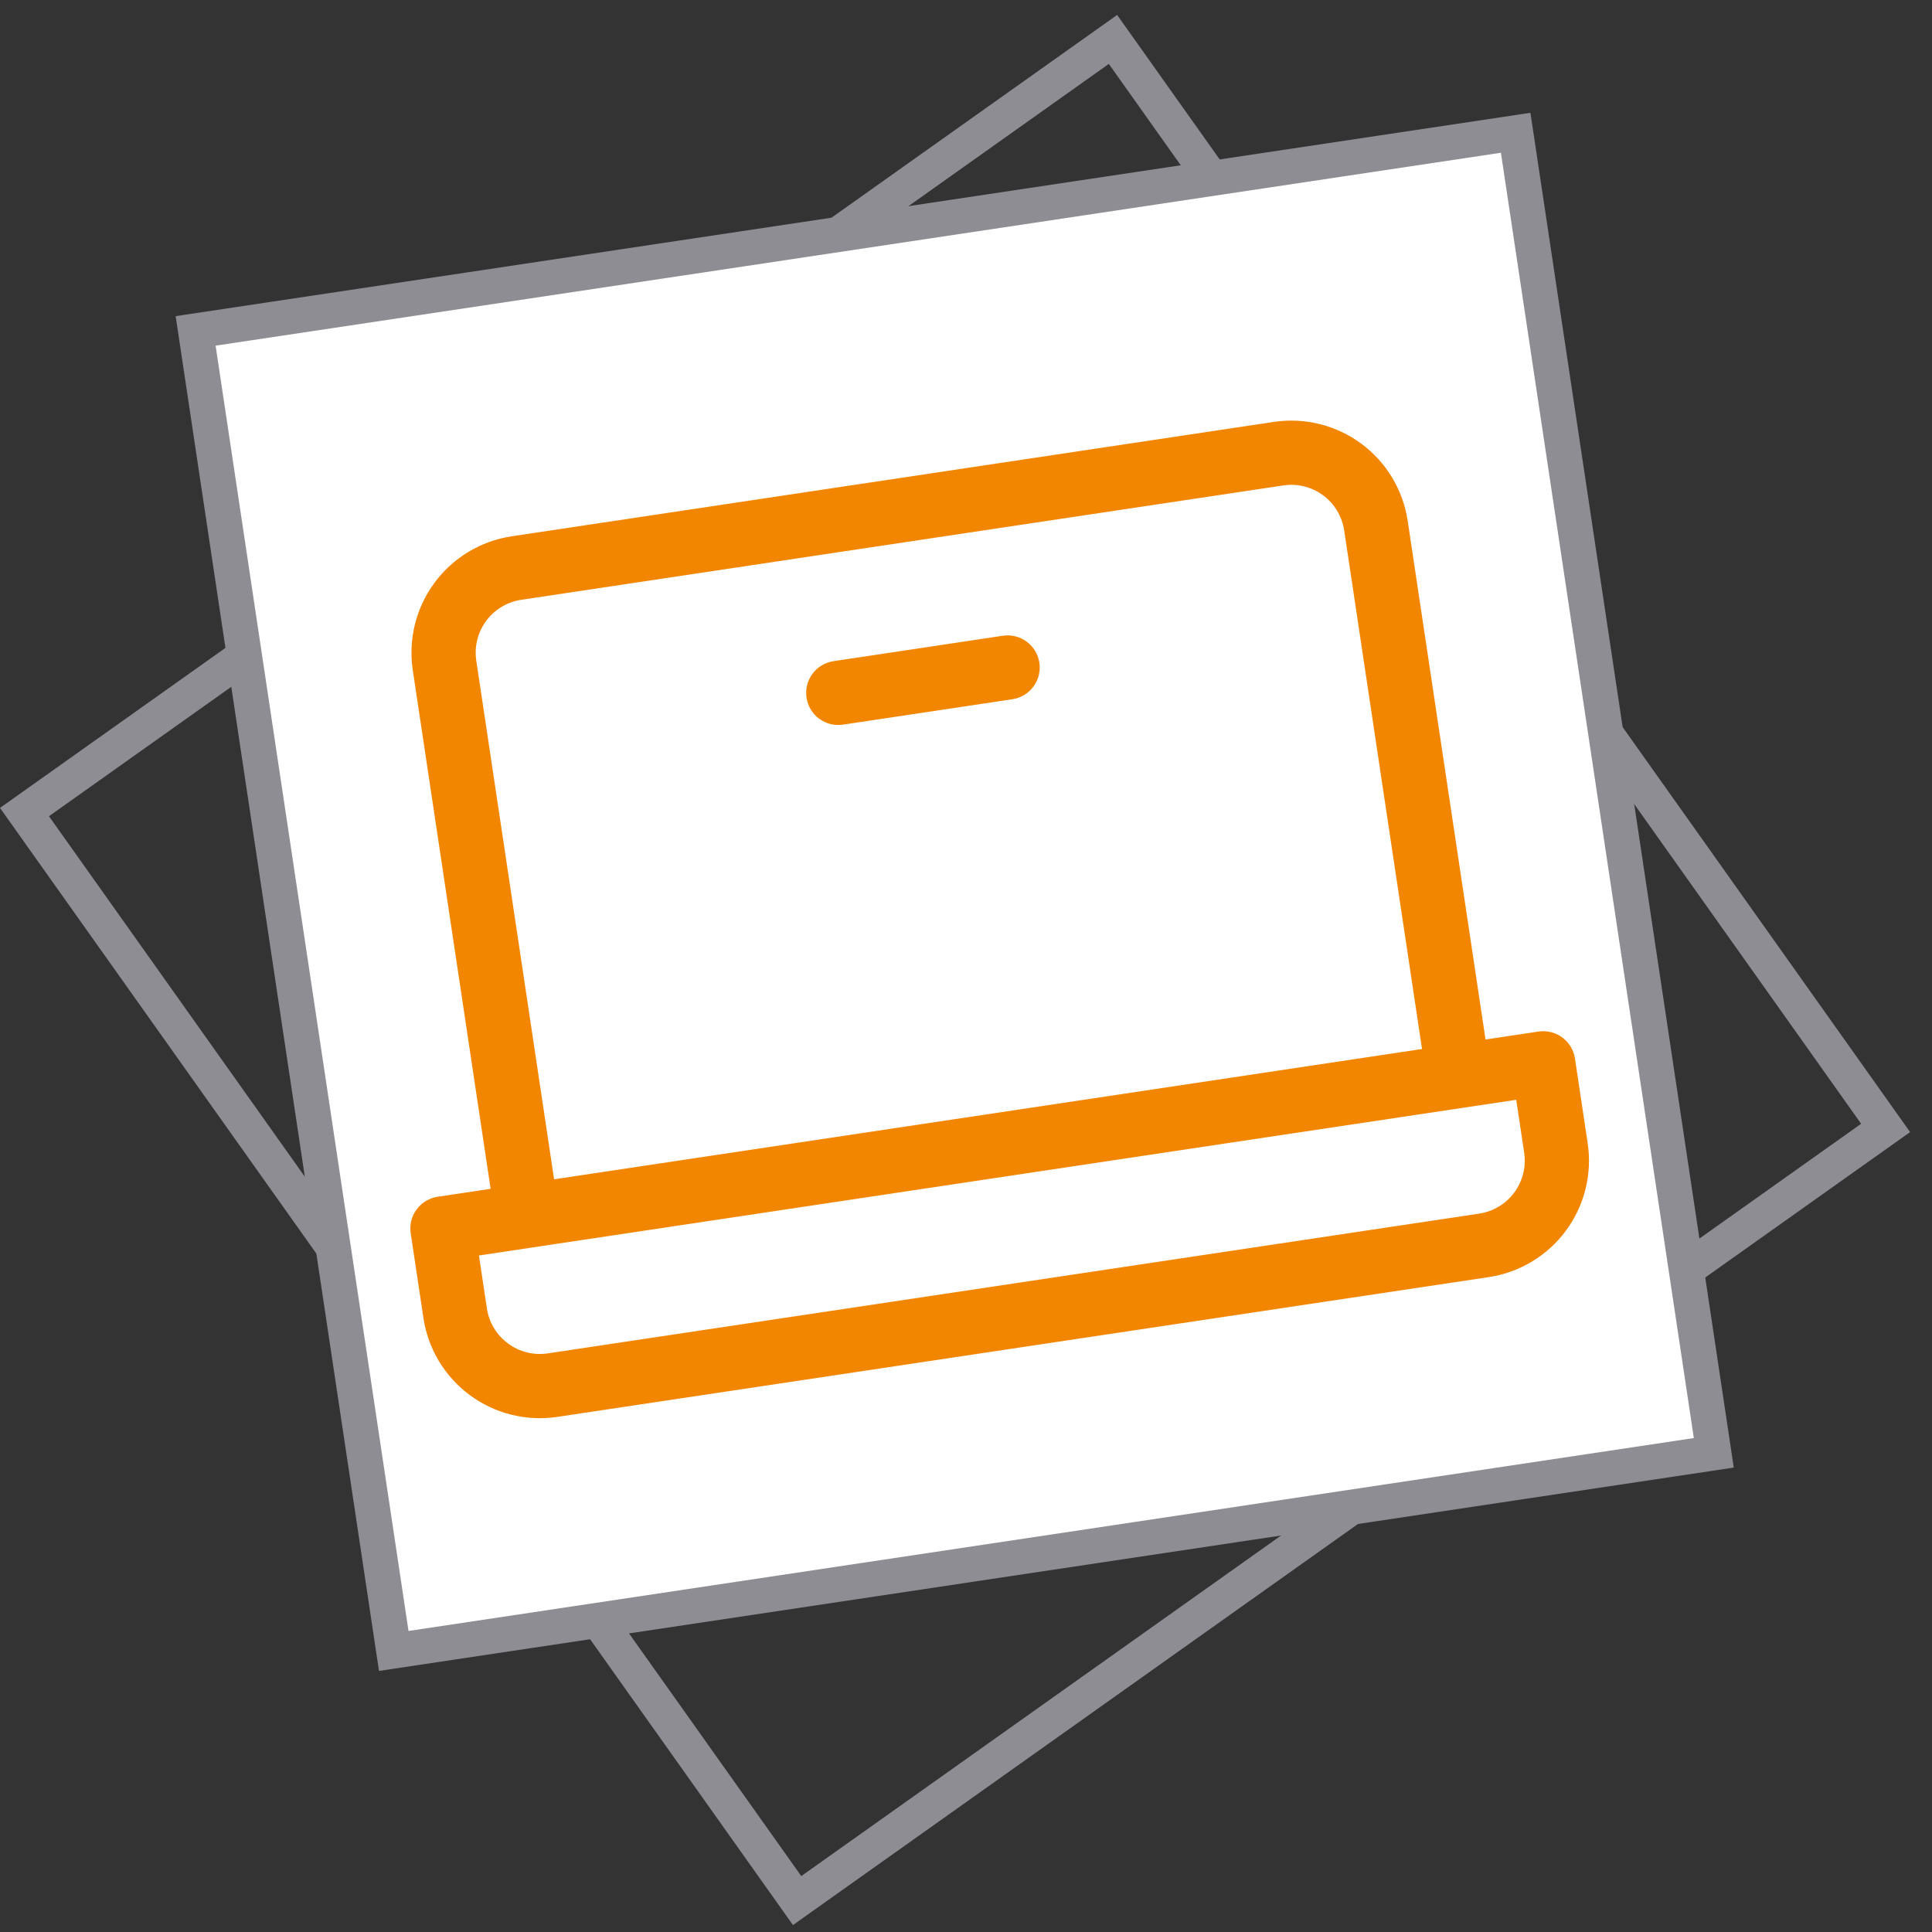 <svg width="55" height="55" viewBox="0 0 55 55" fill="none" xmlns="http://www.w3.org/2000/svg">
<rect x="0" y="0" width="55" height="55" fill="#333333" stroke="none"/>
<rect x="0.697" y="23.118" width="38" height="38" transform="rotate(-35.368 0.697 23.118)" stroke="#8D8D93"/>
<rect x="5.569" y="9.42" width="38" height="38" transform="rotate(-8.536 5.569 9.42)" fill="white"/>
<rect x="5.569" y="9.42" width="38" height="38" transform="rotate(-8.536 5.569 9.42)" stroke="#8D8D93"/>
<path d="M43.797 29.366L42.29 29.592L40.074 14.828C39.942 13.949 39.467 13.158 38.752 12.63C38.037 12.101 37.141 11.879 36.262 12.011L14.568 15.267C13.689 15.399 12.898 15.874 12.37 16.589C11.841 17.304 11.619 18.2 11.751 19.079L13.967 33.843L12.46 34.069C12.22 34.105 12.005 34.235 11.861 34.43C11.716 34.625 11.656 34.869 11.692 35.109L12.054 37.519C12.185 38.398 12.661 39.189 13.376 39.717C14.091 40.245 14.986 40.468 15.865 40.336L42.381 36.357C43.26 36.225 44.051 35.749 44.579 35.034C45.107 34.319 45.33 33.424 45.198 32.545L44.836 30.134C44.8 29.895 44.67 29.679 44.475 29.535C44.281 29.391 44.036 29.33 43.797 29.366ZM13.559 18.807C13.499 18.408 13.6 18.001 13.84 17.676C14.08 17.351 14.44 17.135 14.839 17.075L36.534 13.819C36.933 13.759 37.34 13.86 37.665 14.1C37.99 14.34 38.206 14.7 38.266 15.099L40.482 29.863L15.774 33.572L13.559 18.807ZM43.39 32.816C43.45 33.216 43.349 33.623 43.109 33.948C42.869 34.273 42.509 34.489 42.11 34.549L15.594 38.528C15.194 38.588 14.787 38.487 14.463 38.247C14.138 38.007 13.921 37.647 13.861 37.248L13.635 35.741L43.164 31.309L43.39 32.816ZM29.589 18.866C29.625 19.106 29.564 19.35 29.42 19.545C29.276 19.74 29.06 19.87 28.82 19.906L23.999 20.629C23.76 20.665 23.515 20.605 23.32 20.461C23.125 20.317 22.996 20.101 22.96 19.861C22.924 19.621 22.985 19.377 23.129 19.182C23.273 18.987 23.488 18.858 23.728 18.822L28.549 18.098C28.789 18.062 29.033 18.123 29.228 18.267C29.423 18.411 29.553 18.627 29.589 18.866Z" fill="#F28600"/>
</svg>
